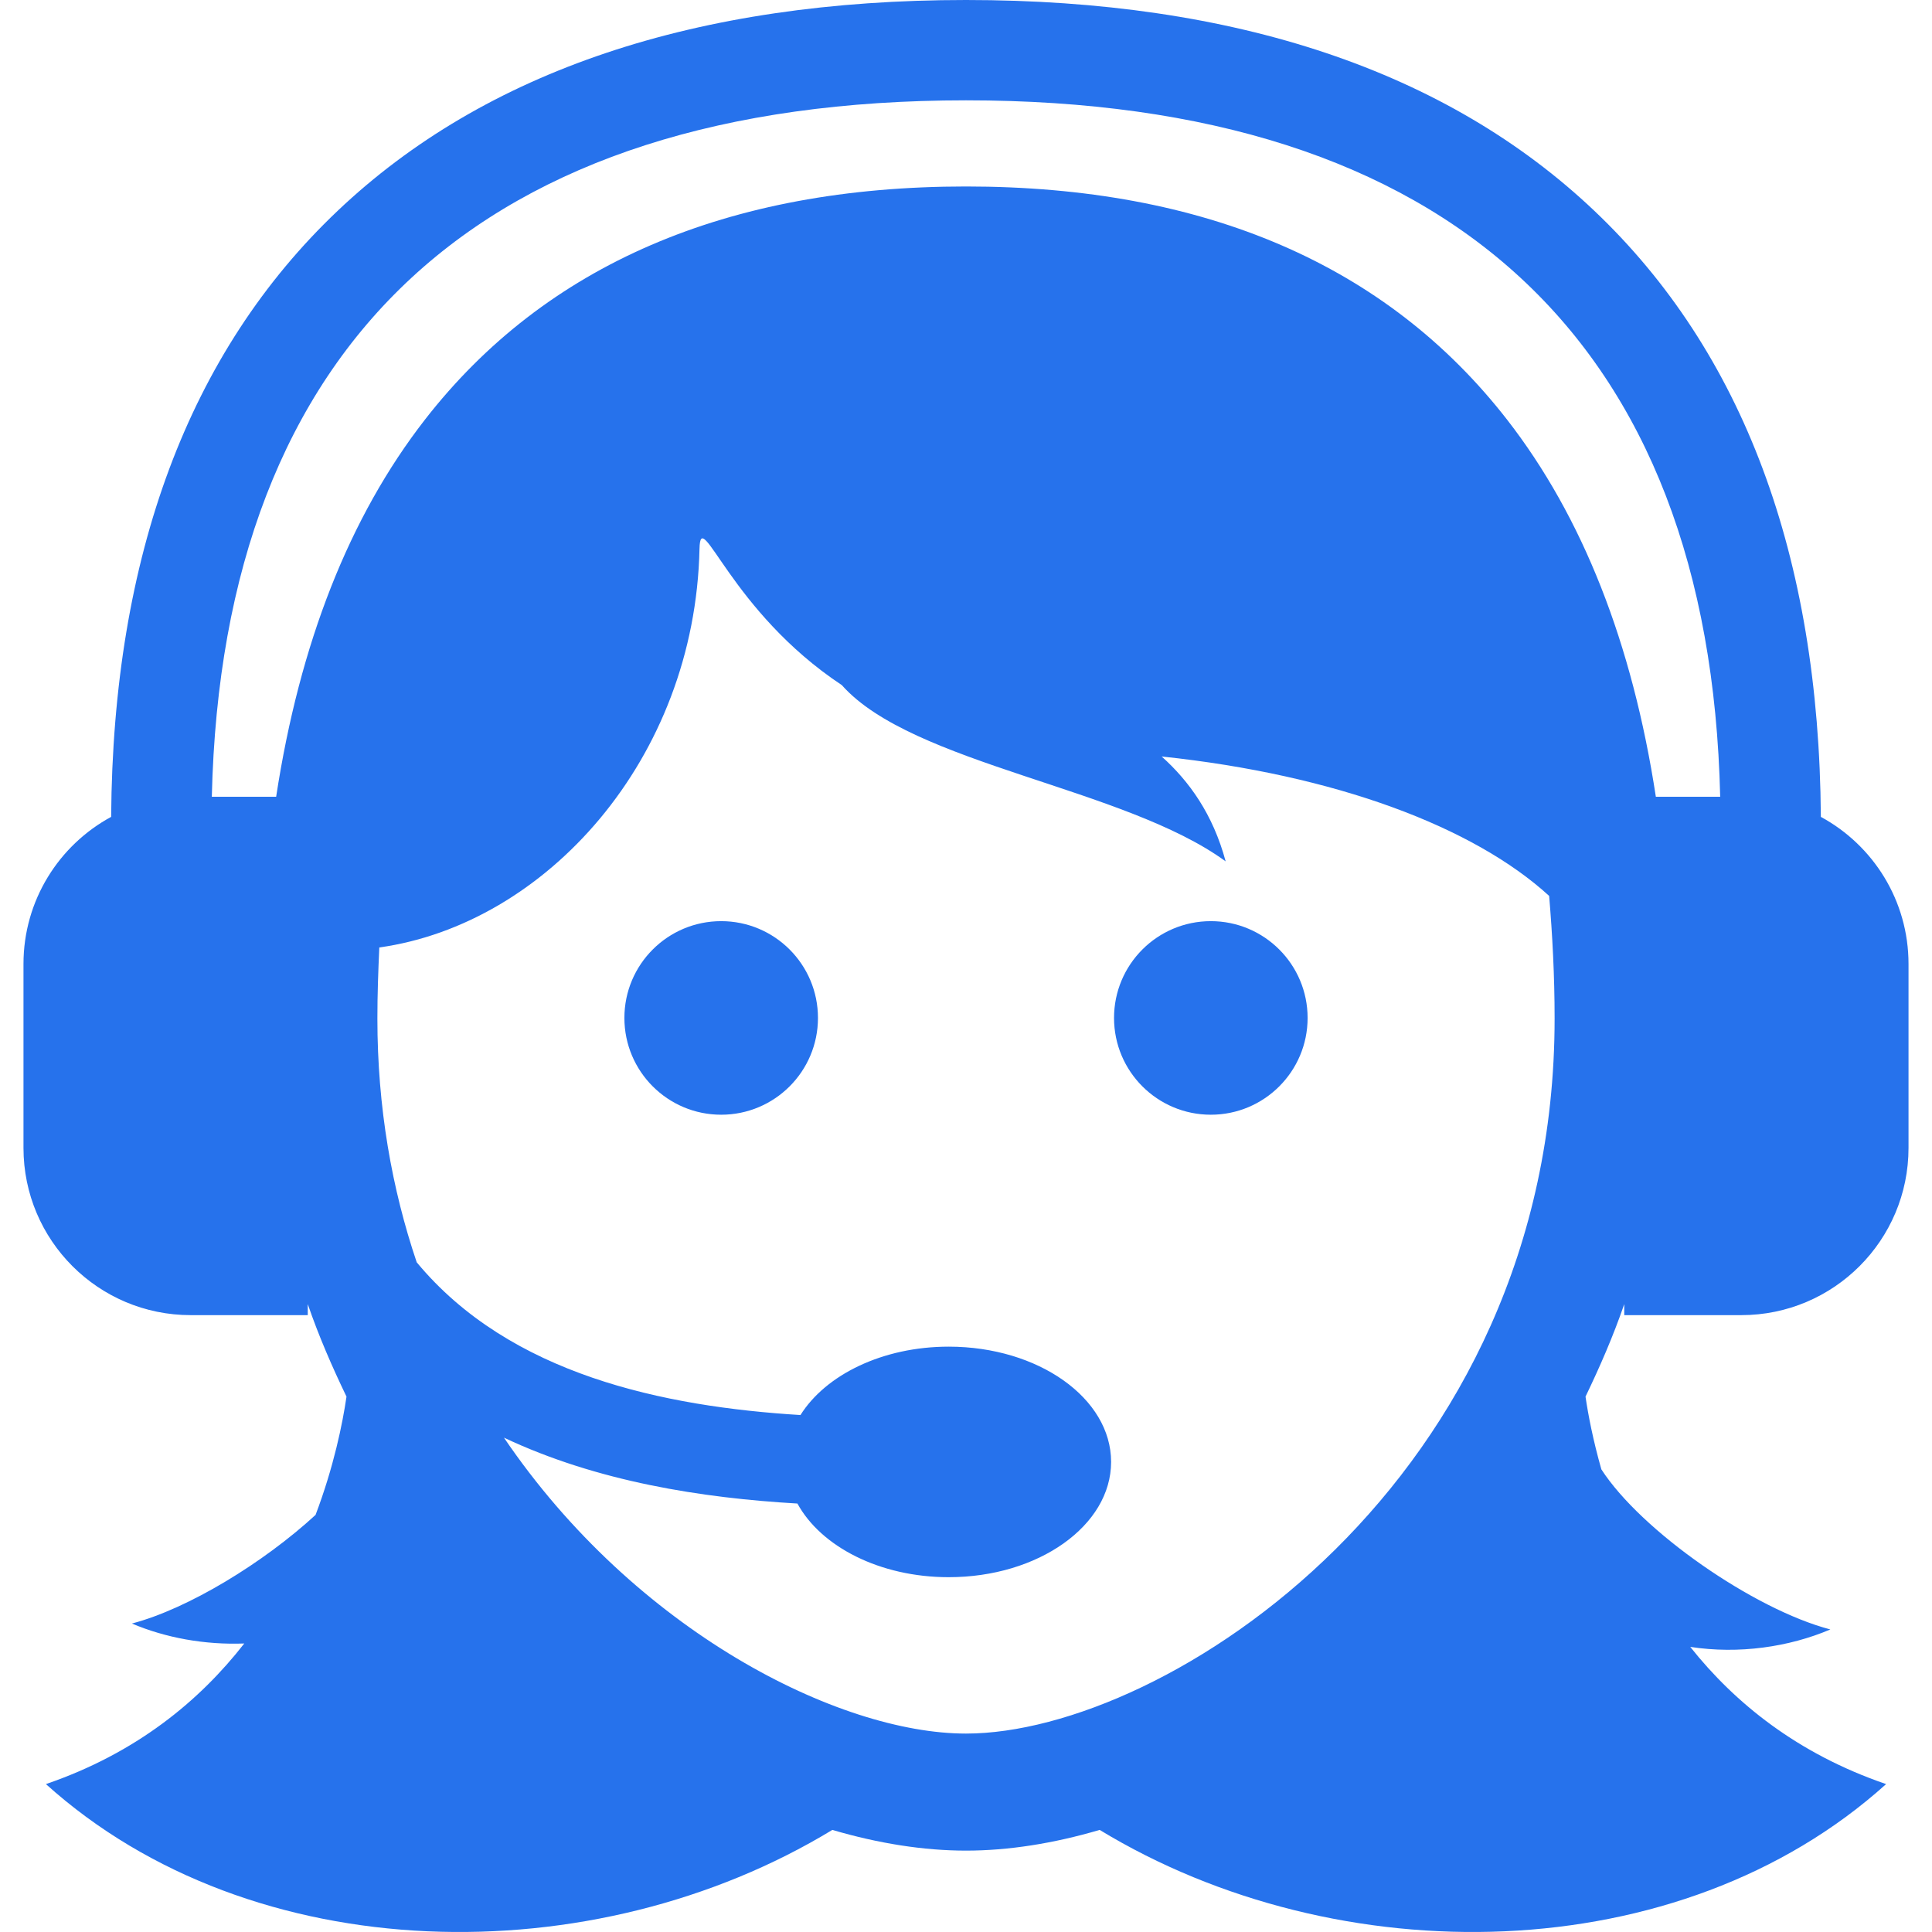 <?xml version="1.0" encoding="iso-8859-1"?>
<!-- Generator: Adobe Illustrator 16.0.0, SVG Export Plug-In . SVG Version: 6.00 Build 0)  -->
<!DOCTYPE svg PUBLIC "-//W3C//DTD SVG 1.1//EN" "http://www.w3.org/Graphics/SVG/1.1/DTD/svg11.dtd">
<svg xmlns="http://www.w3.org/2000/svg" xmlns:xlink="http://www.w3.org/1999/xlink" version="1.1" id="Capa_1" x="0px" y="0px" width="512px" height="512px" viewBox="0 0 612 612" style="enable-background:new 0 0 612 612;" xml:space="preserve">
<g>
	<path d="M259.107,322.451c0,16.933-13.727,30.659-30.66,30.659c-16.933,0-30.658-13.727-30.658-30.659s13.726-30.659,30.658-30.659   C245.38,291.792,259.107,305.519,259.107,322.451z M383.554,291.792c-16.932,0-30.66,13.726-30.66,30.659   s13.729,30.659,30.66,30.659c16.934,0,30.658-13.727,30.658-30.659S400.487,291.792,383.554,291.792z M514.517,416.596v-3.492   c-3.514,10.198-7.734,19.885-12.273,29.303c0.842,5.773,2.4,13.831,5.02,23.043c12.6,19.488,48.158,44.316,72.537,50.712   c-13.145,5.583-28.979,7.882-44.379,5.525c14.107,17.751,33.988,33.869,62.039,43.459   c-65.568,59.097-173.604,60.411-249.119,14.516c-14.635,4.304-28.936,6.56-42.341,6.56c-13.405,0-27.707-2.256-42.34-6.56   c-75.517,45.896-183.551,44.581-249.119-14.516c28.613-9.781,48.68-26.366,62.835-44.538c-12.52,0.479-24.944-1.8-35.589-6.321   c17.862-4.686,41.716-19.281,58.174-34.413c5.759-15.225,8.539-28.836,9.796-37.468c-4.539-9.418-8.759-19.104-12.272-29.303v3.493   H60.407c-29.254,0-52.969-23.716-52.969-52.969v-58.266c0-20.131,11.231-37.637,27.769-46.599   c0.555-82.724,24.666-147.331,71.765-191.997C153.69,22.465,220.653,0,306,0c85.348,0,152.311,22.465,199.028,66.767   c47.1,44.665,71.209,109.271,71.766,191.997c16.537,8.962,27.768,26.467,27.768,46.598v58.265   c0,29.254-23.715,52.969-52.969,52.969H514.517z M492.454,322.646c0-13.63-0.697-26.436-1.729-38.845   c-23.898-21.863-67.617-38.353-122.746-44.168c8.746,7.841,16.256,18.297,20.273,33.226   c-32.055-23.431-99.236-30.687-121.551-55.793l0.022-0.002c-35.52-23.512-44.841-57.189-45.141-43.25   c-1.438,66.848-48.818,118.961-101.431,126.313c-0.333,7.352-0.606,14.773-0.606,22.519c0,28.256,4.614,54.006,12.458,77.214   c29.553,35.648,78.359,45.714,121.558,48.385c8.019-12.76,26.012-21.666,46.966-21.666c28.409,0,51.438,16.347,51.438,36.513   c0,20.167-23.029,36.514-51.438,36.514c-21.853,0-40.475-9.688-47.929-23.332c-30.191-1.755-63.38-6.9-92.96-20.869   c41.601,61.315,106.087,93.739,146.359,93.739C369.284,549.143,492.454,469.197,492.454,322.646z M524.524,252.394h20.381   C541.534,108.039,459.136,31.782,306,31.782c-153.136,0-235.532,76.257-238.903,220.612h20.379   c7.451-48.654,23.2-88.67,47.111-119.436C172.691,83.931,230.363,59.07,306,59.07c75.637,0,133.309,24.859,171.415,73.887   C501.325,163.724,517.073,203.739,524.524,252.394z" fill="#2672ec"/>
</g>
<g>
</g>
<g>
</g>
<g>
</g>
<g>
</g>
<g>
</g>
<g>
</g>
<g>
</g>
<g>
</g>
<g>
</g>
<g>
</g>
<g>
</g>
<g>
</g>
<g>
</g>
<g>
</g>
<g>
</g>
</svg>
